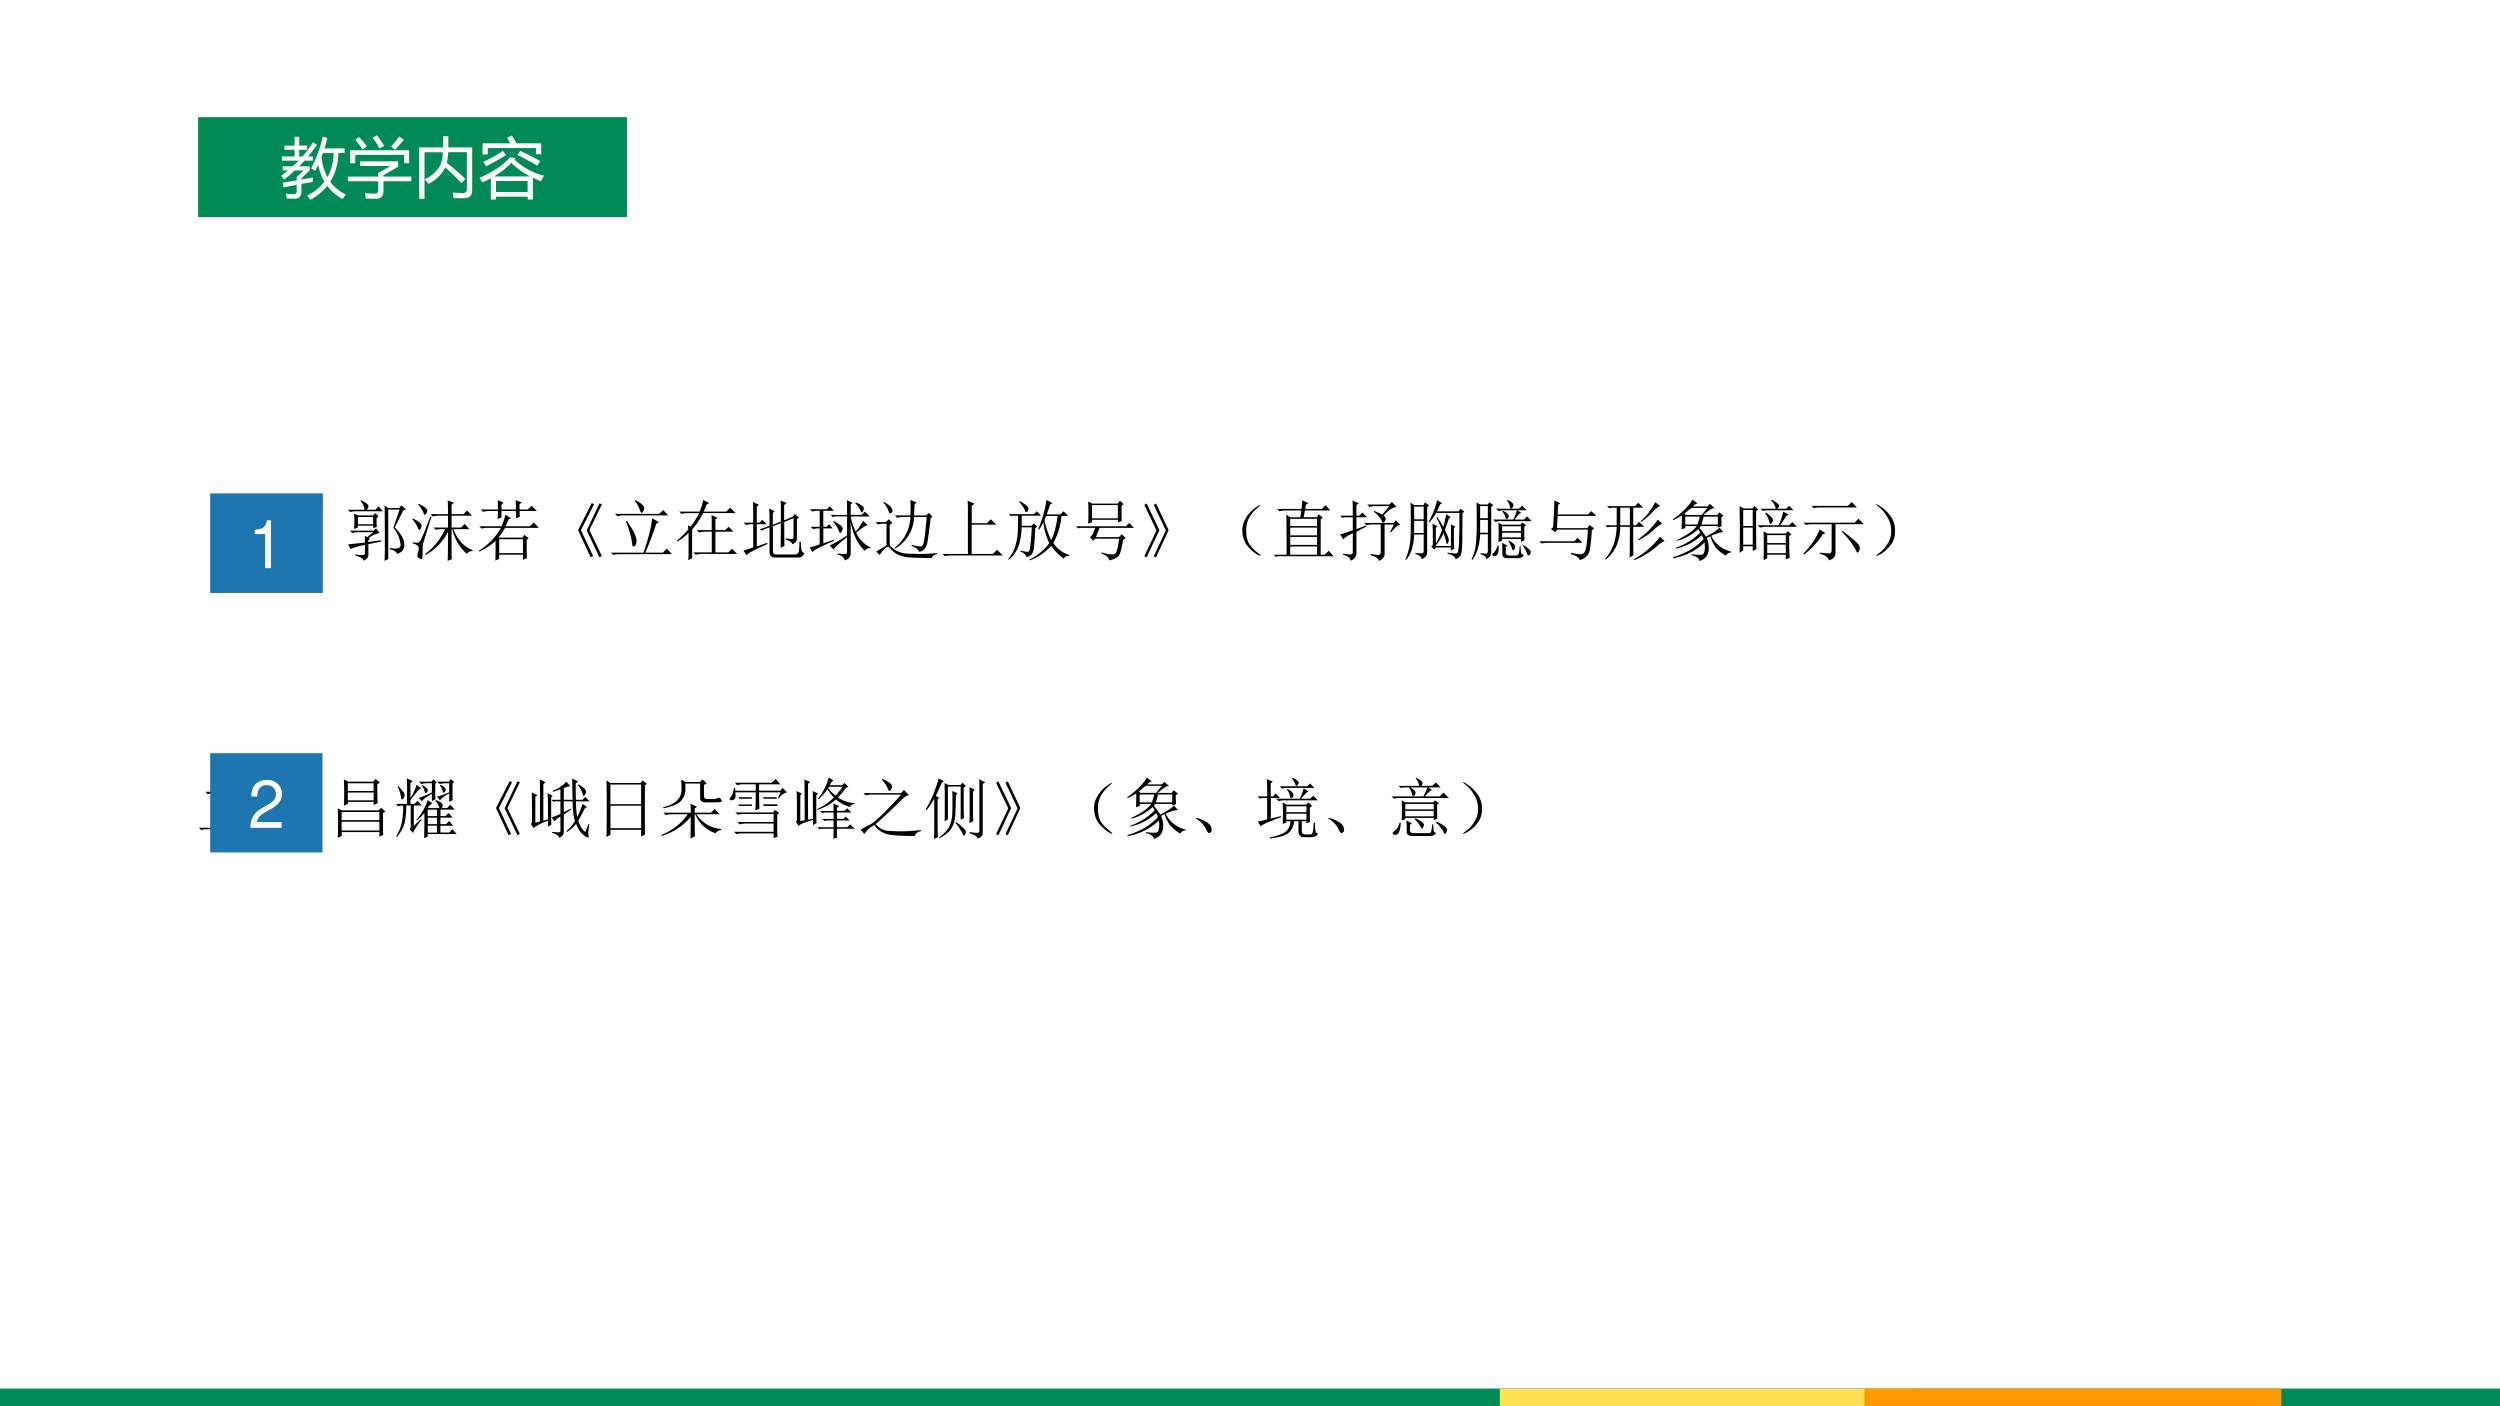 <svg xmlns="http://www.w3.org/2000/svg" xmlns:xlink="http://www.w3.org/1999/xlink" width="1209.28" height="680.32" viewBox="0 0 906.96 510.24"><rect x="0" y="0" width="906.96" height="510.24" fill="#333333" stroke="none"/><g data-name="P"><clipPath id="a"><path fill-rule="evenodd" d="M0 510.24h906.96V0H0Z"/></clipPath><g clip-path="url(#a)"><path fill="#fff" fill-rule="evenodd" d="M0 510.25h907V0H0Z"/></g></g><g data-name="P"><clipPath id="b"><path fill-rule="evenodd" d="M0 510.24h906.96V0H0Z"/></clipPath><g clip-path="url(#b)"><path fill="#008a55" fill-rule="evenodd" d="M0 513.375h907.12v-9.625H0Z"/></g></g><g data-name="P"><clipPath id="c"><path fill-rule="evenodd" d="M0 510.24h906.96V0H0Z"/></clipPath><g clip-path="url(#c)"><path fill="#ffe153" fill-rule="evenodd" d="M544.13 513.375h151.25v-9.5H544.13Z"/></g></g><g data-name="P"><clipPath id="d"><path fill-rule="evenodd" d="M0 510.24h906.96V0H0Z"/></clipPath><g clip-path="url(#d)"><path fill="#ff9b02" fill-rule="evenodd" d="M676.38 513.375h151.25v-9.625H676.38Z"/></g></g><path fill="#008a55" fill-rule="evenodd" d="M71.875 78.75h155.62V42.5H71.875Z" data-name="P"/><g data-name="P"><symbol id="e"><path d="M.453.475C.527.61.586.77.63.953L.7.936a2.317 2.317 0 0 0-.045-.16h.305v-.07H.865A.83.83 0 0 0 .742.272a.6.6 0 0 1 .234-.19A1.13 1.13 0 0 1 .93.01a.769.769 0 0 0-.233.2A.849.849 0 0 0 .441 0a1.556 1.556 0 0 1-.047.064.753.753 0 0 1 .26.21.738.738 0 0 0-.092.258A4.246 4.246 0 0 0 .516.437a.787.787 0 0 1-.063.038m.03.394L.54.831A2.01 2.01 0 0 0 .408.655H.48V.591H.353a1.987 1.987 0 0 0-.08-.085h.16V.447L.307.323V.306c.052.009.11.02.174.03A1.462 1.462 0 0 1 .478.27L.307.24V.132C.31.053.273.013.193.017c-.028 0-.064 0-.108.002a5.26 5.26 0 0 1-.01.073C.105.089.141.087.18.086.22.082.24.1.236.14v.086L.037.188.025.26l.211.033v.049L.34.443H.208A2.51 2.51 0 0 0 .046.307.56.56 0 0 1 0 .362C.038.39.073.416.105.443h-.08v.063h.15c.031.027.061.056.09.085H.012v.064h.192v.1H.051v.064h.153v.133h.07V.82h.12V.755h-.12v-.1h.048c.059.066.112.137.16.214M.61.65A.844.844 0 0 1 .7.342c.058.103.09.224.094.364H.632A1.005 1.005 0 0 0 .61.65Z"/></symbol><symbol id="f"><path d="M0 .334h.457v.055l.187.105h-.46v.071h.574V.483L.536.355V.334h.42V.263h-.42V.115C.536.038.497 0 .42 0 .377 0 .326 0 .269.002a1 1 0 0 1-.012.083C.309.08.359.077.407.076c.033 0 .05.017.05.054v.133H0v.071m.033.398h.89V.535H.848v.126H.11V.535H.033v.197M.651.79C.695.836.736.886.774.94L.844.89A10.435 10.435 0 0 0 .71.737L.651.79M.374.921l.064.037a2.11 2.11 0 0 0 .11-.16l-.07-.04C.448.81.414.865.374.922M.11.89l.058.043C.208.89.247.843.285.792L.22.745A1.531 1.531 0 0 1 .11.892Z"/></symbol><symbol id="g"><path d="M0 .776h.36v.168h.08V.776H.8V.132C.799.049.759.008.677.009.634.009.58.009.519.01a.666.666 0 0 1-.015.085C.566.09.617.088.658.086.7.087.72.107.72.149v.554H.438A.788.788 0 0 0 .417.544C.532.45.625.37.697.3L.636.236C.567.313.486.392.394.474A.58.58 0 0 0 .14.224a.76.76 0 0 1-.055.07.52.52 0 0 1 .218.186c.031.05.05.124.054.222H.08V0H0v.776Z"/></symbol><symbol id="h"><path d="M.545.626a.63.63 0 0 1-.017-.02A.988.988 0 0 1 .977.36.643.643 0 0 1 .929.277 1.228 1.228 0 0 0 .807.33V0H.729v.044H.25V0H.173v.32A1.39 1.39 0 0 0 .043.26.407.407 0 0 1 0 .329c.202.084.356.188.463.31L.545.626M.047.849h.418C.45.875.435.903.416.933l.075.034A1.37 1.37 0 0 0 .56.849h.373V.685h-.08v.093H.126V.681H.047v.168M.729.28H.25V.114h.478V.28M.484.554A1.413 1.413 0 0 0 .224.35h.54C.65.41.558.478.484.554M.355.735.402.672C.282.598.182.542.101.502A.504.504 0 0 1 .056.57c.112.05.212.104.3.165m.26 0A4.56 4.56 0 0 0 .918.58L.873.511c-.08.05-.18.104-.298.163l.041.06Z"/></symbol><use xlink:href="#e" fill="#fff" transform="matrix(24.024 0 0 -24.024 101.972 72.49)"/><use xlink:href="#f" fill="#fff" transform="matrix(24.024 0 0 -24.024 126.23 72.09)"/><use xlink:href="#g" fill="#fff" transform="matrix(24.024 0 0 -24.024 152.083 72.114)"/><use xlink:href="#h" fill="#fff" transform="matrix(24.024 0 0 -24.024 173.925 72.396)"/><symbol id="i"><path d="M-2147483500-2147483500Z"/></symbol><use xlink:href="#i" fill="#fff" transform="matrix(24.024 0 0 -24.024 51591145000 -51591145000)"/></g><g data-name="P"><symbol id="j"><path d="M-2147483500-2147483500Z"/></symbol><use xlink:href="#j" transform="matrix(24 0 0 -24 51539605000 -51539605000)"/><use xlink:href="#j" transform="matrix(24 0 0 -24 51539605000 -51539605000)"/><use xlink:href="#j" transform="matrix(24 0 0 -24 51539605000 -51539605000)"/><use xlink:href="#j" transform="matrix(24 0 0 -24 51539605000 -51539605000)"/><use xlink:href="#j" transform="matrix(24 0 0 -24 51539605000 -51539605000)"/><use xlink:href="#j" transform="matrix(24 0 0 -24 51539605000 -51539605000)"/><use xlink:href="#j" transform="matrix(24 0 0 -24 51539605000 -51539605000)"/><use xlink:href="#j" transform="matrix(24 0 0 -24 51539605000 -51539605000)"/><use xlink:href="#j" transform="matrix(24 0 0 -24 51539605000 -51539605000)"/><use xlink:href="#j" transform="matrix(24 0 0 -24 51539605000 -51539605000)"/></g><g data-name="P"><symbol id="k"><path d="M.559.152C.559.535.557.764.555.84L.605.8h.172l.035.04L.875.78.835.758.708.504A.533.533 0 0 0 .84.324.377.377 0 0 0 .855.238.145.145 0 0 0 .832.164C.819.141.789.121.742.105.734.14.698.163.632.175v.02A.526.526 0 0 1 .72.187C.747.188.767.192.777.2c.013.01.02.025.02.043 0 .018-.007.05-.02.094A.434.434 0 0 1 .687.5l.094.277H.61v-.75L.555 0l.004.152M0 .773h.25a.207.207 0 0 1-.02.075.192.192 0 0 1-.039.058L.2.918C.27.884.306.855.31.832.314.809.305.789.28.773h.137l.047.051L.53.75H.11A.289.289 0 0 1 .035.738L0 .773M.094.48a1.761 1.761 0 0 1 0 .235L.152.688h.23l.032.035.05-.051-.03-.027c0-.055 0-.098.004-.13L.383.493v.04h-.23V.507L.092.48m.06.184v-.11h.23v.11h-.23m.35-.371L.31.253V.09C.309.05.284.022.234.004.23.035.187.06.11.082v.016A.382.382 0 0 1 .234.09C.253.092.26.104.258.125v.117A1.29 1.29 0 0 1 .039.18L.004.25l.254.027c0 .04-.001.075-.004.106L.293.359l.09.075H.14A.289.289 0 0 1 .066.422L.031.457h.36l.035.035.054-.07A.516.516 0 0 1 .313.348L.336.332.309.312V.285l.195.028v-.02Z"/></symbol><symbol id="l"><path d="M.535 0C.538.06.54.207.54.441A.808.808 0 0 0 .2.09L.191.102A.956.956 0 0 1 .496.48H.45A.355.355 0 0 1 .355.47L.32.504h.22v.18H.405A.355.355 0 0 1 .312.672L.277.707H.54C.54.814.538.883.535.914L.63.88.594.848V.707h.18l.054.055.074-.078H.594v-.18h.144l.055.055.07-.079H.621a.665.665 0 0 1 .11-.19.447.447 0 0 1 .18-.126V.152C.867.147.84.132.827.105A.684.684 0 0 0 .605.48H.594V.164c0-.05.001-.095.004-.137L.535 0M.29.668C.214.428.172.292.164.258A.732.732 0 0 1 .156.14.61.61 0 0 0 .152.05C.152.035.147.027.137.027A.127.127 0 0 0 .102.04C.086.047.078.061.078.082a.16.16 0 0 0 .008.05.193.193 0 0 1 .012.06.048.048 0 0 1-.02.038C.068.243.043.255.004.266V.28A.361.361 0 0 1 .09.277C.1.28.112.292.125.312c.016.021.065.141.148.36L.29.668M.008.641C.096.599.14.565.14.539A.085.085 0 0 0 .125.484C.117.474.111.47.105.47.098.469.09.48.082.504A.406.406 0 0 1 0 .629L.008.64m.09.222C.17.827.21.801.215.785.223.772.227.763.227.758A.08.08 0 0 0 .21.715C.2.702.194.695.19.695.184.695.176.707.168.73A.462.462 0 0 1 .09.852l.008.011Z"/></symbol><symbol id="m"><path d="M.309.324v-.21h.359v.21h-.36M.724.312c0-.14.001-.231.004-.273L.668.012V.09h-.36V.027L.25 0c.003.04.004.138.004.297a1.086 1.086 0 0 0-.246-.16L0 .148a.992.992 0 0 1 .336.348H.117A.289.289 0 0 1 .043.484L.008.52h.336a.866.866 0 0 1 .058.175L.488.641.453.625A4.198 4.198 0 0 1 .406.52h.367l.059.058.074-.082H.398A1.06 1.06 0 0 0 .297.348H.66L.687.39.754.34.723.312M.285.63C.288.668.29.709.29.75H.141A.289.289 0 0 1 .066.738L.031.773H.29C.29.818.288.865.285.914l.09-.039L.344.848V.773h.219C.563.82.56.867.558.914L.649.88.616.852V.773h.125l.059.055L.879.75H.617c0-.031.001-.06.004-.086L.563.641V.75h-.22V.652L.286.63Z"/></symbol><symbol id="n"><path d="M.324.816.36.801.172.41.359.02.324 0 .13.406l.195.41M.207.82.242.8.043.41.227.02.19 0 0 .41l.207.41Z"/></symbol><symbol id="o"><path d="M.367.828A.353.353 0 0 0 .48.754C.496.738.504.723.504.707A.099.099 0 0 0 .488.66C.478.645.47.637.465.637.455.637.445.65.437.68A.39.39 0 0 1 .36.816l.008.012M.063.621H.73L.79.68.866.598H.191A.355.355 0 0 1 .098.586L.062.62m.18-.105C.307.416.348.348.363.309A.275.275 0 0 0 .387.21.168.168 0 0 0 .379.168C.376.152.366.139.348.128.332.119.323.135.32.177A.977.977 0 0 1 .29.32C.275.378.254.44.226.508l.015.008M.684.469A5.167 5.167 0 0 0 .52.035h.265l.059.063.078-.086H.129A.355.355 0 0 1 .035 0L0 .035h.492c.076.219.119.392.13.52L.726.496.684.47Z"/></symbol><symbol id="p"><path d="M.172.465.168.523.207.508C.251.562.294.63.336.71H.164A.355.355 0 0 1 .07.699L.035.734h.309c.028.07.047.13.054.176l.09-.047L.45.84A.904.904 0 0 0 .402.734h.344l.059.059.082-.082H.395A1.056 1.056 0 0 0 .23.465V.03L.172 0c.002.042.004.08.004.113V.41A1.077 1.077 0 0 0 .008.281L0 .293c.078.068.135.125.172.172m.355.117C.527.6.526.632.523.68l.09-.04L.582.614v-.16H.73l.051.05L.855.43H.582V.117h.195l.055.055L.91.094H.38A.355.355 0 0 1 .285.082L.25.117h.277V.43H.43A.355.355 0 0 1 .336.418L.3.453h.226v.129Z"/></symbol><symbol id="q"><path d="M.64.29A.499.499 0 0 1 .747.28C.754.284.758.293.758.31v.285L.618.539c0-.172 0-.293.003-.363L.563.148C.565.24.566.363.566.52L.446.473v-.38c0-.03.016-.046.05-.046h.297C.822.052.837.073.84.109c.005.037.008.08.008.13h.02A.87.87 0 0 1 .877.12.072.072 0 0 1 .923.066C.9.022.872 0 .832 0H.477C.422 0 .395.03.395.09v.367L.309.426.285.406l-.039.02.149.054v.141C.395.655.393.695.39.742L.473.7.445.676v-.18l.121.047V.73c0 .047 0 .092-.003.133l.09-.039L.616.793v-.23l.13.054.03.04L.84.608.809.58V.28a.073.073 0 0 0-.02-.047A.133.133 0 0 0 .74.2C.735.228.702.253.64.273V.29M.203.168.36.223l.004-.02C.176.123.07.066.047.035L0 .105C.031.113.08.13.148.152v.352H.133A.355.355 0 0 1 .039.492L.004.527h.144v.18c0 .036 0 .08-.003.133l.09-.043L.202.77V.527h.04L.284.57.352.504H.203V.168Z"/></symbol><symbol id="r"><path d="M.691.863.7.875A.312.312 0 0 0 .801.82C.814.807.82.796.82.785A.092.092 0 0 0 .808.746C.8.733.794.726.789.726.781.727.773.738.766.759A.315.315 0 0 1 .69.863M.355.582l.008.012A.474.474 0 0 0 .48.52C.493.504.5.49.5.477a.076.076 0 0 0-.016-.04C.477.422.47.414.464.414c-.01 0-.019.014-.027.043a.382.382 0 0 1-.082.125M.563.91.647.871.621.844V.688h.164l.05.05L.91.664H.621A.925.925 0 0 1 .695.437a.685.685 0 0 1 .114.16l.07-.066C.853.531.794.493.703.418A.448.448 0 0 1 .918.199V.184a.092.092 0 0 1-.086-.04.696.696 0 0 0-.129.18.96.96 0 0 0-.082.262v-.48C.621.052.59.017.527 0c0 .04-.035.069-.105.09v.015l.11-.011c.023 0 .034.008.034.023v.235C.44.252.371.19.363.164L.301.227c.036.01.125.06.265.148v.29H.43A.19.19 0 0 1 .352.655L.32.687h.246c0 .097 0 .171-.003.223M.002.773h.259l.043.043L.367.75h-.16V.508h.05l.04.039.05-.063h-.14V.258l.16.054.004-.015C.171.21.061.154.043.125L0 .195c.042.01.092.026.152.047v.242H.145A.355.355 0 0 1 .05.473L.016.508h.136V.75h-.02A.355.355 0 0 1 .04.738L.004.773Z"/></symbol><symbol id="s"><path d="M.59.813A5.856 5.856 0 0 1 .582.644h.184l.039.039.054-.055L.832.602A6.701 6.701 0 0 0 .789.27C.781.21.767.168.746.145A.155.155 0 0 0 .66.094C.645.133.605.163.543.184l.004.015a.585.585 0 0 1 .14-.023C.707.178.72.202.73.246c.01.047.025.172.043.375H.582a.575.575 0 0 0-.289-.48L.285.152a.623.623 0 0 1 .242.47H.422A.355.355 0 0 1 .328.608L.293.645h.234c.003.101.003.18 0 .234l.094-.04L.59.814M.117.836l.008.012a.368.368 0 0 0 .102-.07C.245.758.254.74.254.722a.042.042 0 0 0-.012-.04C.232.677.224.673.22.673c-.01 0-.02.015-.028.047a.326.326 0 0 1-.074.117M.215.19A.457.457 0 0 1 .313.113.4.4 0 0 1 .495.066C.58.064.656.062.726.062.797.066.866.07.93.074V.06C.878.046.852.026.852 0 .729 0 .629.003.55.008a.534.534 0 0 0-.188.035.273.273 0 0 0-.117.078C.217.155.198.171.188.171.177.172.158.159.128.13A.483.483 0 0 1 .063.047l-.054.05.156.094V.52H.13A.355.355 0 0 1 .035.508L0 .543h.156L.2.586.254.53.214.504V.19Z"/></symbol><symbol id="t"><path d="M.379.84.484.793.441.762V.5h.23l.06.059.082-.082H.44V.035h.32l.063.063L.91.012H.13A.355.355 0 0 1 .035 0L0 .035h.383v.656C.383.738.382.788.379.84Z"/></symbol><symbol id="u"><path d="M.547.61C.567.504.602.404.648.308.69.382.723.503.746.672H.574A.65.65 0 0 1 .547.609M.62.262a.937.937 0 0 0-.09.32.45.45 0 0 0-.066-.117L.453.473c.057.135.1.282.125.441l.09-.05-.035-.02A9.014 9.014 0 0 0 .582.695h.207l.047.047.07-.07H.805A1.018 1.018 0 0 0 .68.262a.449.449 0 0 1 .242-.18V.066C.875.066.848.053.84.027A.743.743 0 0 0 .648.22.796.796 0 0 0 .324 0L.32.012c.13.067.23.15.301.25m-.45.633a.43.43 0 0 0 .11-.07C.297.808.305.794.305.78A.09.09 0 0 0 .297.75C.294.74.287.733.273.73.263.728.253.74.246.77a.459.459 0 0 1-.082.113l.008.012M.188.148a.686.686 0 0 1 .109-.02c.016.004.026.02.031.048A3.981 3.981 0 0 1 .355.5H.203A1.019 1.019 0 0 0 .156.219.492.492 0 0 0 .008.008L0 .02c.06.078.098.152.113.222.019.07.029.138.032.203.002.068.003.145.003.23H.074L.04.669.008.699h.379L.43.742.496.676H.203V.523h.149L.387.56l.05-.051-.03-.024a4.096 4.096 0 0 0-.02-.308.254.254 0 0 0-.02-.063.115.115 0 0 0-.031-.039.177.177 0 0 0-.063-.027C.268.086.238.115.183.133l.005.015Z"/></symbol><symbol id="v"><path d="M.688.824c0-.117 0-.192.003-.226L.633.574v.04h-.39V.577l-.06-.02a3.29 3.29 0 0 1 0 .333l.06-.032h.386L.664.9.72.851.688.824M.241.836v-.2h.39v.2h-.39M.711.309C.688.173.667.095.648.074A.158.158 0 0 0 .594.031.381.381 0 0 0 .504 0C.499.04.458.074.383.105l.004.016A.618.618 0 0 1 .543.09C.556.09.572.094.59.102c.02.007.042.083.062.226H.293L.258.297.21.352c.018.01.032.027.043.05a.43.43 0 0 1 .035.09H.066L.031.484 0 .516h.754l.05.05.071-.074h-.52L.301.352h.347l.043.043.059-.06L.71.31Z"/></symbol><symbol id="w"><path d="M.035 0 0 .016l.184.39L0 .793l.035.02L.227.41.035 0m.14 0L.142.016l.183.39-.183.387.035.02L.367.41.176 0Z"/></symbol><symbol id="x"><path d="M.224.06C.266.029.284.01.279.005.273 0 .249.012.204.04a.693.693 0 0 0-.128.121.365.365 0 0 0-.07.196.352.352 0 0 0 .05.215c.04.065.085.116.137.152.054.039.082.055.082.047C.277.766.26.749.224.72a.627.627 0 0 1-.11-.13.395.395 0 0 1-.05-.21c0-.087.017-.154.05-.204A.594.594 0 0 1 .225.06Z"/></symbol><symbol id="y"><path d="M.25.574v-.11h.406v.11H.25m0-.133V.324h.406v.117H.25m0-.14V.18h.406V.3H.25m0-.144V.031h.406v.125H.25m-.2.567h.372l.012.132.09-.046-.036-.02L.477.723H.73L.785.78.855.7H.473L.453.598h.2L.68.64.742.594.711.566V.031H.77L.832.09.906.008H.125A.275.275 0 0 1 .031 0L0 .031h.195c0 .334-.001.535-.004.606L.25.597h.152L.418.7H.18A.355.355 0 0 1 .086.688L.05.723Z"/></symbol><symbol id="z"><path d="m.637.7.105.128H.54A.355.355 0 0 1 .445.816L.41.852h.332l.04.039.07-.075C.797.811.732.768.656.688.677.671.687.654.687.636A.058.058 0 0 0 .672.594C.664.584.658.578.652.578c-.01 0-.02.014-.03.043a.391.391 0 0 1-.114.121l.008.012a.779.779 0 0 0 .12-.055M.755.438.812.55h-.14V.113C.674.06.645.021.582 0 .585.034.544.063.461.086v.02A.658.658 0 0 1 .578.09c.026 0 .038.02.035.062v.399h-.12A.355.355 0 0 1 .397.539L.363.574H.81l.03.04L.91.546C.871.542.824.503.77.43L.754.438M0 .402c.026.003.09.024.191.063V.66H.078L.031.652 0 .684h.191c0 .088 0 .165-.004.23L.281.871.246.844v-.16H.29L.336.73l.07-.07h-.16V.48l.145.055L.398.52.246.44V.113C.243.061.214.025.156.003.16.039.121.069.043.094V.11A.488.488 0 0 1 .16.098c.021 0 .031.014.031.043v.277C.105.376.057.345.047.324L0 .402Z"/></symbol><symbol id="A"><path d="M.469.71A1.092 1.092 0 0 0 .363.567L.352.574A1.271 1.271 0 0 1 .48.902L.558.855.527.84a6.303 6.303 0 0 1-.05-.106h.328l.027.04L.891.73.863.703C.863.508.862.357.86.25.857.146.848.083.832.062A.15.15 0 0 0 .758.009c0 .036-.04.065-.121.086v.015l.12-.015c.022 0 .035.011.04.035a.88.88 0 0 1 .015.176C.816.395.817.53.817.71H.47m.219-.5v.328L.758.5.734.48V.27c0-.03.002-.063.004-.102L.688.141v.047H.465L.437.155.392.203l.023.02V.43C.414.458.413.497.41.547l.074-.04L.461.485V.246C.5.314.53.383.555.453a2.055 2.055 0 0 1-.086.188L.48.648C.51.607.54.558.574.5c.016.052.03.116.043.191l.07-.046L.657.62a5.747 5.747 0 0 0-.06-.168.432.432 0 0 0 .04-.086.206.206 0 0 0 .02-.07.096.096 0 0 0-.009-.035C.643.249.637.24.628.238.625.238.619.255.614.29.605.32.593.36.578.402A.837.837 0 0 0 .461.22V.21h.226M.133.805V.613h.144v.192H.133m0-.215V.406h.144V.59H.133m.02-.5v.015C.201.1.233.098.25.098c.018 0 .027.014.027.043v.242H.133A.882.882 0 0 0 .102.176.452.452 0 0 0 .012 0L0 .004a.957.957 0 0 1 .078.324C.081.38.082.475.082.613c0 .14-.001.226-.004.254L.133.828h.14l.024.04.062-.044L.33.797V.12C.33.066.302.03.245.011c0 .035-.031.06-.094.079Z"/></symbol><symbol id="B"><path d="M.371.773h.344l.05.047.067-.07h-.14L.753.71a.087.087 0 0 1-.05-.034A1.343 1.343 0 0 1 .651.609H.79l.05.047.067-.07H.453A.355.355 0 0 1 .36.574L.324.61H.63A.565.565 0 0 1 .684.75H.5A.355.355 0 0 1 .406.738L.371.773m.102-.03A.372.372 0 0 0 .547.694.042.042 0 0 0 .559.656.042.042 0 0 0 .547.625a.038.038 0 0 0-.02-.008C.52.617.514.627.512.645a.333.333 0 0 1-.047.09l.008.007M.406.562l.055-.03h.277l.028.034.058-.043L.797.5V.398C.797.357.798.323.8.297L.746.273v.043H.461V.29L.406.27a2.9 2.9 0 0 1 0 .293M.461.508V.434h.285v.074H.461m0-.098V.34h.285v.07H.461M.41.215c0-.06-.005-.1-.013-.121A.059.059 0 0 0 .363.059a.034.034 0 0 0-.035.004C.318.068.312.072.312.077c0 .008.008.018.024.031.02.019.04.054.059.106H.41M.516.113C.518.085.534.07.562.066h.11c.02 0 .034.01.039.028.008.02.013.058.016.113h.015c0-.031.001-.06.004-.086A.062.062 0 0 1 .79.071C.771.038.74.024.695.026h-.16c-.047 0-.07.022-.07.067 0 .08-.001.135-.004.164L.543.215.516.195V.113m.046.18a.683.683 0 0 0 .075-.05C.652.228.659.212.657.194.656.177.651.165.644.156.637.151.632.148.629.148c-.01 0-.017.01-.02.032a.455.455 0 0 1-.054.105l.007.008m.22-.07C.83.194.861.172.874.156.891.143.897.128.895.11.892.094.887.083.879.08.87.07.865.065.859.065c-.007 0-.014.01-.02.032a.402.402 0 0 1-.066.117l.008.008M.133.102A.832.832 0 0 1 .219.094c.015 0 .024.013.027.039v.254H.13A.87.87 0 0 0 .098.184.514.514 0 0 0 .012 0L0 .008c.034.07.055.142.063.215.01.075.015.185.015.328 0 .143-.001.248-.004.316L.13.836h.113L.27.87.328.828.297.801V.125C.299.065.273.029.219.015.219.048.19.07.133.086v.017m-.004.71V.63h.117v.183H.13m0-.207V.41h.117v.195H.13m.414.301A.306.306 0 0 0 .617.86C.63.846.635.832.633.816a.05.05 0 0 0-.02-.03C.605.78.6.776.598.776c-.01 0-.017.01-.02.032a.217.217 0 0 1-.043.09l.008.007Z"/></symbol><symbol id="C"><path d="M0 .285h.527l.051.05.074-.073H.125A.34.34 0 0 1 .035.25L0 .285m.207.211a6.838 6.838 0 0 1 .02.406L.317.86.284.836.277.69h.457l.051.051L.86.668H.277L.266.484h.46l.032.047.07-.05L.793.448A2.94 2.94 0 0 0 .77.195C.76.125.74.078.71.055A.215.215 0 0 0 .606 0C.608.034.565.064.477.09L.48.11A.684.684 0 0 1 .63.09C.67.09.698.128.71.203c.013.078.02.164.023.258H.27L.238.42.176.47l.031.027Z"/></symbol><symbol id="D"><path d="M.758.875.832.82a.357.357 0 0 1-.11-.09A1.013 1.013 0 0 0 .548.578L.539.59a.932.932 0 0 1 .219.285M.797.613.863.551A.551.551 0 0 1 .73.453.962.962 0 0 0 .508.301L.5.313a1.206 1.206 0 0 1 .297.3M.832.355l.07-.07C.876.283.837.258.785.211a.982.982 0 0 0-.18-.129A.797.797 0 0 0 .441 0L.434.012a1.258 1.258 0 0 1 .398.343M.23.793V.527h.145v.266H.23M.371.039c.003.083.004.238.004.465H.23C.225.283.151.117.008.008L0 .02c.11.117.168.278.176.484H.082L.035.496.004.527h.172v.266H.109L.063.785.03.816h.422l.05.051.075-.074H.426V.527h.039l.05.051L.59.504H.426c0-.237.001-.38.004-.43L.37.04Z"/></symbol><symbol id="E"><path d="M.566.371A.573.573 0 0 1 .512.348.387.387 0 0 0 .543.172a.21.21 0 0 0-.04-.11.18.18 0 0 0-.1-.062C.396.04.357.068.284.086v.016A.6.6 0 0 1 .441.094C.457.099.467.11.473.129c.007.02.011.045.011.074A.552.552 0 0 1 .48.277.922.922 0 0 0 .004.04v.016c.198.06.351.15.46.273a.25.25 0 0 1-.027.059.832.832 0 0 0-.39-.203L.043.195c.156.06.28.138.371.235a.205.205 0 0 1-.031.05.754.754 0 0 0-.317-.175L.062.316C.22.392.319.462.36.527H.188v-.03L.133.476c.002.067.004.138.004.21a1.15 1.15 0 0 0-.13-.07L0 .63c.06.039.118.087.176.144.06.06.1.111.12.153L.372.87a.164.164 0 0 1-.07-.047h.222l.036.04.074-.067C.617.799.598.794.574.78a.727.727 0 0 1-.11-.086h.208l.031.04.063-.051L.734.66c0-.055.002-.1.004-.137L.68.503v.024H.426a.479.479 0 0 1-.024-.03A.885.885 0 0 0 .5.366c.05.026.092.051.129.074.039.026.065.047.078.063L.762.437A.62.62 0 0 1 .582.38.416.416 0 0 1 .707.223.474.474 0 0 1 .883.14V.129C.84.124.815.107.805.079a.518.518 0 0 0-.16.128.596.596 0 0 0-.079.164M.438.695l.085.106H.281A3.75 3.75 0 0 1 .176.715l.02-.02h.241M.188.672V.55h.184a.783.783 0 0 1 .035.12H.187m.278 0a2.893 2.893 0 0 0-.031-.12H.68v.12H.465Z"/></symbol><symbol id="F"><path d="M.316.777h.23C.545.811.522.854.477.907l.008.007A.35.35 0 0 0 .57.86C.59.844.598.832.598.824.598.81.588.793.57.777h.137L.75.82.816.754h-.37A.355.355 0 0 1 .351.742L.316.777M.398.72A.36.36 0 0 0 .492.637.07.07 0 0 0 .504.602a.063.063 0 0 0-.016-.04C.478.552.47.547.465.547.457.547.452.559.449.582a.383.383 0 0 1-.062.129l.011.008M.66.734.742.688.707.671A1.421 1.421 0 0 0 .613.527H.75l.047.047.07-.07H.402A.355.355 0 0 1 .31.492L.273.527H.59a.927.927 0 0 1 .07.207M.363 0a6.688 6.688 0 0 1 0 .434L.426.402h.27L.73.437l.055-.05L.75.363C.75.194.753.085.758.035L.699.012v.07H.418V.027L.363 0m.055.379V.258h.281v.12H.418m0-.144V.105h.281v.13H.418M.055.757V.516h.144v.242H.055m0-.266V.234h.144v.258H.055m.195.25C.25.44.251.25.254.168L.199.137V.21H.055V.145L0 .109a12.9 12.9 0 0 1 0 .707L.063.781h.132l.032.035.054-.05L.25.742Z"/></symbol><symbol id="G"><path d="M.125.824h.55l.06.059L.812.8h-.56A.355.355 0 0 1 .16.789L.125.824M.004.57h.773L.836.63.914.547H.488v-.43C.491.06.457.021.387 0 .382.044.336.078.25.102v.015C.326.11.374.105.395.105.418.108.43.125.43.156v.39H.133a.355.355 0 0 1-.094-.01L.004.57M.25.47.336.41.296.395A1.11 1.11 0 0 0 .013.09L0 .102C.11.208.193.33.25.469M.594.445C.693.372.76.318.797.281.836.245.855.216.855.195A.078.078 0 0 0 .844.141C.836.125.829.117.824.117.816.117.807.13.797.152a.931.931 0 0 1-.078.125c-.034.047-.08.1-.137.157l.012.011Z"/></symbol><symbol id="H"><path d="M.219.168a.503.503 0 0 0-.14-.129C.028.01.002 0 0 .008c0 .005.02.022.059.05a.479.479 0 0 1 .113.13c.042.062.06.134.055.214a.384.384 0 0 1-.063.2A.549.549 0 0 1 .06.73C.019.762 0 .78 0 .785.003.793.027.78.074.746A.542.542 0 0 0 .22.602.342.342 0 0 0 .285.379.325.325 0 0 0 .22.168Z"/></symbol><use xlink:href="#k" transform="matrix(24 0 0 -24 126.204 203.487)"/><use xlink:href="#l" transform="matrix(24 0 0 -24 149.571 203.487)"/><use xlink:href="#m" transform="matrix(24 0 0 -24 173.69 203.394)"/><use xlink:href="#n" transform="matrix(24 0 0 -24 209.713 202.175)"/><use xlink:href="#o" transform="matrix(24 0 0 -24 221.644 201.331)"/><use xlink:href="#p" transform="matrix(24 0 0 -24 245.574 203.206)"/><use xlink:href="#q" transform="matrix(24 0 0 -24 269.692 202.269)"/><use xlink:href="#r" transform="matrix(24 0 0 -24 293.715 203.3)"/><use xlink:href="#s" transform="matrix(24 0 0 -24 317.646 202.456)"/><use xlink:href="#t" transform="matrix(24 0 0 -24 341.951 201.8)"/><use xlink:href="#u" transform="matrix(24 0 0 -24 365.787 203.3)"/><use xlink:href="#v" transform="matrix(24 0 0 -24 390.374 203.3)"/><use xlink:href="#w" transform="matrix(24 0 0 -24 415.148 202.175)"/><use xlink:href="#x" transform="matrix(24 0 0 -24 450.578 201.737)"/><use xlink:href="#y" transform="matrix(24 0 0 -24 462.07 201.987)"/><use xlink:href="#z" transform="matrix(24 0 0 -24 486.189 203.487)"/><use xlink:href="#A" transform="matrix(24 0 0 -24 509.838 203.112)"/><use xlink:href="#B" transform="matrix(24 0 0 -24 533.862 203.112)"/><use xlink:href="#C" transform="matrix(24 0 0 -24 558.448 203.206)"/><use xlink:href="#D" transform="matrix(24 0 0 -24 582.285 203.206)"/><use xlink:href="#E" transform="matrix(24 0 0 -24 606.871 203.487)"/><use xlink:href="#F" transform="matrix(24 0 0 -24 631.083 203.206)"/><use xlink:href="#G" transform="matrix(24 0 0 -24 654.17 203.3)"/><use xlink:href="#H" transform="matrix(24 0 0 -24 680.63 201.8)"/></g><use xlink:href="#j" data-name="P" transform="matrix(24 0 0 -24 51539605000 -51539605000)"/><use xlink:href="#j" data-name="P" transform="matrix(32.064 0 0 -32.064 68856909000 -68856909000)"/><g data-name="P"><symbol id="I"><path d="M.098.578h.574l.055.055.078-.078H.223a.34.34 0 0 1-.09-.012L.098.578M0 .035h.727l.07.07L.89.012H.133A.372.372 0 0 1 .035 0L0 .035Z"/></symbol><symbol id="J"><path d="M.152.066A.354.354 0 0 1 0 .22L.004.23A.407.407 0 0 0 .14.18.244.244 0 0 0 .21.129.1.1 0 0 0 .238.066C.243.04.24.023.227.016.217.006.208 0 .203 0 .187 0 .171.022.153.066Z"/></symbol><symbol id="K"><path d="M.059.39V.267h.57V.39h-.57m0-.149V.11h.57v.133h-.57M0 0a5.047 5.047 0 0 1 0 .445l.063-.03h.554l.04.038.062-.055L.684.371V.203c0-.055 0-.108.003-.16L.63.016v.07h-.57V.027L0 0m.152.684V.566h.391v.118h-.39m-.06-.2a4.696 4.696 0 0 1 0 .399L.16.848h.375L.57.89.637.836.597.809C.598.658.6.562.603.523L.543.496v.047h-.39V.512L.092.484m.06.34V.707h.39v.117h-.39Z"/></symbol><symbol id="L"><path d="M.035.785C.075.743.1.714.113.695A.08.08 0 0 0 .13.637C.126.616.119.602.109.594.1.586.092.582.09.582.083.582.078.598.075.629a.526.526 0 0 1-.05.148l.011.008M.27.184l.109.101.008-.012a.88.88 0 0 1-.13-.195l-.05.055c.01.01.016.026.016.047v.312H.156A1.21 1.21 0 0 0 .133.234.515.515 0 0 0 .012.016L.004.027a.614.614 0 0 1 .086.22c.013.067.02.149.02.245A.289.289 0 0 1 .034.48L0 .516h.168v.289c0 .03-.001.063-.004.097L.254.86.219.832V.605a.746.746 0 0 1 .093.2L.38.75A.172.172 0 0 1 .312.691 17.104 17.104 0 0 0 .22.578V.516H.28l.047.046.063-.07H.27V.184m.078.668h.191l.027.035.051-.043L.594.82V.656c0-.02.001-.044.004-.07L.543.559v.109a1.218 1.218 0 0 1-.082-.05.346.346 0 0 1-.07-.06L.344.606c.028.006.095.033.199.083v.14H.477A.355.355 0 0 1 .383.816L.348.852M.402.8A.279.279 0 0 0 .47.75.037.037 0 0 0 .48.715C.478.702.473.693.465.688.46.681.455.68.449.68.441.68.436.687.434.703a.345.345 0 0 1-.04.09l.008.008m.27.004a.226.226 0 0 0 .07-.047C.752.748.755.734.75.718a.05.05 0 0 0-.02-.03C.72.68.712.688.707.71a.262.262 0 0 1-.043.086l.008.008M.48.43V.332h.141V.43h-.14m0-.121V.21h.14v.098h-.14m0-.121V.082h.14v.105h-.14m.144.665h.176L.824.89.883.848.855.824V.648c0-.03.002-.056.004-.074L.805.547v.125A.33.33 0 0 1 .73.629.248.248 0 0 1 .664.57L.621.625c.034.008.095.03.184.066v.137H.754A.355.355 0 0 1 .66.816L.625.852M.43.379A.768.768 0 0 0 .316.266L.31.277A.827.827 0 0 1 .48.574L.55.527A.216.216 0 0 1 .48.453h.176a.214.214 0 0 1-.062.11l.008.011C.656.554.688.536.695.524A.067.067 0 0 0 .707.491C.707.48.701.466.687.453h.086l.047.05L.89.43H.673V.332H.75l.047.047.058-.07H.672V.21h.086l.047.05.058-.074H.672V.083h.133l.05.05L.918.06H.48v-.04L.426 0A11 11 0 0 1 .43.379Z"/></symbol><symbol id="M"><path d="M.305.61V.34C.305.298.306.25.309.2L.258.167v.09a.743.743 0 0 1-.219-.11L0 .207c.01.013.016.03.016.05 0 .24-.002.382-.004.427l.086-.04L.066.618v-.39l.07.02v.48c0 .044 0 .096-.003.156L.219.84.187.809V.258l.07.02C.258.48.256.612.25.675l.078-.04L.305.61m.41-.351A.506.506 0 0 1 .754.164.354.354 0 0 1 .82.086L.871.21.883.203A.652.652 0 0 1 .867.07c0-.02.001-.034.004-.039C.876.013.874.004.863.004a.127.127 0 0 0-.035.012.364.364 0 0 0-.145.195.667.667 0 0 0-.14-.125L.535.098c.047.041.09.093.13.156A.667.667 0 0 0 .64.367C.635.411.63.473.629.551H.496V.387L.602.44.605.426.496.352V.094C.496.052.474.02.43 0 .417.034.38.059.32.074V.09C.37.085.402.082.418.082c.018 0 .027.008.027.023V.32a.385.385 0 0 1-.09-.07L.313.309a.899.899 0 0 1 .132.054v.188h-.07L.34.543.309.574h.136v.16A1.05 1.05 0 0 0 .332.695L.328.711a.517.517 0 0 1 .207.137L.594.78A.299.299 0 0 1 .496.75V.574H.63C.626.652.625.714.625.758c0 .041-.001.087-.004.137l.09-.043L.676.82C.676.7.677.618.68.574H.78l.043.043.063-.066H.68A1.2 1.2 0 0 1 .7.312c.033.073.06.14.081.2L.848.465.816.449A4.272 4.272 0 0 0 .715.258m.004.547a.34.34 0 0 0 .097-.07.076.076 0 0 0 .016-.04.08.08 0 0 0-.016-.043C.806.64.8.632.796.632.79.633.784.647.778.673a.388.388 0 0 1-.07.125l.012.008Z"/></symbol><symbol id="N"><path d="M.059.793V.496h.464v.297H.06m0-.32v-.34h.464v.34H.06M0 0a25.056 25.056 0 0 1 0 .855L.059.816h.457l.027.04.066-.051L.58.78V.246c0-.075 0-.144.003-.207L.523.008v.101H.06V.035L0 0Z"/></symbol><symbol id="O"><path d="M.668.547C.613.547.586.569.586.613v.219H.363V.75a.248.248 0 0 0-.07-.184C.249.52.161.483.031.457L.027.473C.215.52.307.61.305.746.305.793.303.841.3.891L.363.855h.219l.04.04.062-.06L.644.81V.645C.643.613.66.598.696.598h.102a.11.11 0 0 1 .055.015.03.03 0 0 0 .011.004c.013 0 .025-.006.035-.02C.908.586.914.577.914.57.914.555.888.547.836.547H.668M.504.367c0-.174.001-.285.004-.332L.44 0c.003.086.004.195.004.328A.9.9 0 0 0 .004.04L0 .055a.867.867 0 0 1 .398.312H.16A.355.355 0 0 1 .066.355L.031.391h.414C.445.43.444.475.441.527L.54.48.504.457V.391H.75l.055.054.078-.078H.53A.485.485 0 0 1 .902.145V.129C.858.12.832.104.824.079a.508.508 0 0 0-.312.288H.504Z"/></symbol><symbol id="P"><path d="M.086.387h.57l.028.039L.75.379.719.352C.719.15.72.04.723.02L.664 0v.07H.195A.355.355 0 0 1 .102.06L.066.094h.598v.125H.246A.355.355 0 0 1 .152.207L.117.242h.547v.121h-.45A.355.355 0 0 1 .122.352L.086.387M.73.605l.04.086H.445C.445.605.447.523.45.445L.391.418c.002.07.004.161.004.273h-.31A.339.339 0 0 0 .09.645.115.115 0 0 0 .082.602C.079.589.068.579.047.574.029.57.016.57.007.574.004.58 0 .584 0 .59c0 .008.007.02.02.035.02.023.036.068.046.133h.016L.086.715h.309v.098H.207A.355.355 0 0 1 .113.8L.078.836h.559l.058.059.07-.083h-.32V.716h.32l.036.043.066-.07C.826.684.784.654.742.598L.73.605M.14.617h.196V.594H.14v.023m.37 0h.2V.594h-.2v.023M.138.507h.199V.485h-.2v.024m.376 0h.207V.484H.512v.024Z"/></symbol><symbol id="Q"><path d="M.305.656V.402C.305.35.306.296.309.238L.254.207v.078C.134.251.06.221.035.195L0 .254A.104.104 0 0 1 .012.3v.18C.012.586.01.667.008.722l.078-.04L.063.657V.27L.129.28c0 .31-.001.516-.004.617L.211.86.18.832V.289l.074.012C.254.53.253.67.25.723l.082-.04L.305.657m.187.27.07-.043L.535.859.508.81h.187L.73.844.79.785.753.77A1.298 1.298 0 0 0 .633.625a.504.504 0 0 1 .25-.086V.527C.843.52.822.504.816.48a.582.582 0 0 0-.214.114.85.85 0 0 0-.278-.156L.316.449A.78.78 0 0 1 .57.625.75.75 0 0 0 .473.75.784.784 0 0 0 .34.598L.328.605c.034.04.067.089.098.149a.75.75 0 0 1 .066.172M.566.422c0 .031 0 .069-.003.113l.09-.043L.616.47V.422h.117l.04.039.062-.063H.617V.301h.098L.75.336.809.277H.617V.176h.156l.043.043.067-.067H.617V.094C.617.076.618.05.621.02L.563 0c.002.026.003.077.003.152h-.18L.353.145.32.175h.246v.102H.461L.426.27.395.3h.171v.098H.43L.395.391.363.42h.203m-.07.364L.484.765A.582.582 0 0 1 .598.653a.98.98 0 0 1 .101.133H.496Z"/></symbol><symbol id="R"><path d="M.332.863C.415.822.46.793.465.777A.09.09 0 0 0 .477.742.08.08 0 0 0 .46.7C.45.686.444.68.44.68c-.01 0-.02.012-.027.036a.564.564 0 0 1-.09.137l.008.011M.207.164A.403.403 0 0 1 .059.031L0 .094c.036.023.08.047.129.07.05.023.126.087.23.191.107.107.192.197.254.27H.172A.355.355 0 0 1 .078.613L.043.648h.57l.043.047.078-.078C.704.617.661.59.61.535A9.545 9.545 0 0 0 .23.18.258.258 0 0 1 .414.078a2.456 2.456 0 0 1 .5.012V.074C.857.06.826.034.82 0 .628 0 .493.008.418.023a.354.354 0 0 0-.211.141Z"/></symbol><symbol id="S"><path d="M.129.61A1.02 1.02 0 0 0 .012.433L0 .445C.06.547.105.642.137.73.17.822.19.883.195.914L.273.871.243.848a18.986 18.986 0 0 1-.09-.2l.05-.027L.18.598V.18C.18.138.18.086.184.023L.125 0c.003.08.004.147.004.2v.41m.445.163V.465L.578.312.528.29v.5H.335V.293L.286.266.288.41v.293l-.004.14.059-.03h.18l.035.035.05-.051L.574.773M.402.723.48.688.457.66A23.236 23.236 0 0 0 .449.402.625.625 0 0 0 .422.23a.33.33 0 0 0-.07-.12A.617.617 0 0 0 .21.011L.203.023A.501.501 0 0 1 .355.18a.557.557 0 0 1 .047.238c.003.107.003.208 0 .305m.055-.47A.598.598 0 0 0 .586.146c.013-.016.02-.03.02-.043A.07.07 0 0 0 .593.066C.586.053.58.046.578.046c-.005 0-.012.01-.02.028a.513.513 0 0 1-.046.082.7.7 0 0 1-.063.086l.008.012m.258.46V.38C.715.35.716.312.719.266L.66.238c.003.06.004.106.004.137v.273c0 .03-.001.073-.004.133L.742.742.715.715M.665.102A.787.787 0 0 1 .776.09c.026 0 .038.013.035.039v.656c0 .034 0 .073-.003.117l.09-.047L.862.828v-.73C.866.053.84.022.785.004.788.03.747.056.665.082v.02Z"/></symbol><symbol id="T"><path d="m.516.91.011.008A.227.227 0 0 0 .605.871c.01-.01.016-.02.016-.027C.621.834.616.822.605.809.598.799.592.793.59.793.582.793.576.803.57.82a.267.267 0 0 1-.054.09M.336.79H.75l.043.042.066-.066H.465A.305.305 0 0 1 .37.754L.336.789M.44.742.453.75C.51.716.54.689.54.668.542.648.538.632.527.621.517.613.51.61.507.61.498.61.492.62.489.641a.25.25 0 0 1-.047.101m.196-.14C.665.659.685.71.695.758L.77.71.738.695A3.515 3.515 0 0 1 .656.602h.137L.84.648l.07-.07h-.5A.355.355 0 0 1 .316.566L.281.602h.356M.914.074C.894.038.86.02.812.02H.704C.646.02.617.052.617.117v.145H.551A.25.25 0 0 0 .469.086C.424.046.33.018.188 0L.183.016C.309.042.39.073.43.109a.203.203 0 0 1 .066.153H.434v-.02L.379.22a3.618 3.618 0 0 1 0 .328L.437.512h.297L.77.547.824.492.79.47C.79.357.79.284.793.25L.738.23v.032h-.07v-.14c0-.04.018-.06.055-.06h.074c.02 0 .034.016.039.047.005.032.01.075.012.13h.02c0-.037 0-.072.003-.106C.876.099.891.079.914.074m-.48.414v-.09h.304v.09H.434m0-.113v-.09h.304v.09H.434M.199.301.352.34.355.324C.171.257.068.21.047.184L.004.258a1.5 1.5 0 0 1 .14.031v.324h-.07L.031.605 0 .637h.145C.145.77.143.857.14.898L.23.86.198.836v-.2H.23L.273.68.34.613H.2V.301Z"/></symbol><symbol id="U"><path d="M.371.879C.426.855.457.833.465.812.473.794.466.776.445.758h.172l.051.05.074-.074H.555L.613.695C.587.688.551.655.503.598h.224l.058.058.082-.082H.13A.355.355 0 0 1 .035.563L0 .598h.48c.032.06.051.105.06.136H.28a.3.3 0 0 0 .07-.05.052.052 0 0 0 .012-.032.063.063 0 0 0-.008-.027.037.037 0 0 0-.027-.02c-.01 0-.017.012-.02.036a.253.253 0 0 1-.046.093H.187L.138.727l-.032.03h.31C.414.793.396.83.362.872L.371.88M.152.539.207.508h.422l.027.031.059-.043L.688.473C.688.36.688.29.69.262L.637.238v.035h-.43v-.02L.152.235a2.68 2.68 0 0 1 0 .305M.207.484V.402h.43v.082h-.43m0-.105V.297h.43v.082h-.43M.121.203.137.2A.34.34 0 0 0 .113.06C.103.035.087.022.066.019.048.015.036.017.027.024.02.03.016.033.016.04c0 .01.011.024.035.04.031.023.054.064.07.124m.227.05.007.013A.396.396 0 0 0 .47.203C.482.19.489.177.489.164A.07.07 0 0 0 .476.13C.47.116.467.109.465.109.457.11.448.12.437.141a.478.478 0 0 1-.09.113m.325-.05.012.01A.516.516 0 0 0 .816.134C.832.117.84.103.84.09A.07.07 0 0 0 .828.055C.82.039.814.03.808.03c-.007 0-.016.013-.027.04a.533.533 0 0 1-.11.132M.228.074c0 .078-.002.132-.004.16L.309.191.277.168V.094C.275.062.29.046.32.043h.235C.578.04.592.049.598.07.605.091.61.126.613.176H.63A.44.44 0 0 1 .637.078.04.04 0 0 1 .672.047C.659.016.626 0 .574 0H.301C.249.003.224.027.227.074Z"/></symbol><use xlink:href="#I" transform="matrix(24 0 0 -24 72.136 301.12)"/><use xlink:href="#J" transform="matrix(24 0 0 -24 97.473 302.245)"/><use xlink:href="#K" transform="matrix(24 0 0 -24 122.528 303.933)"/><use xlink:href="#L" transform="matrix(24 0 0 -24 143.646 304.026)"/><use xlink:href="#n" transform="matrix(24 0 0 -24 179.951 302.995)"/><use xlink:href="#M" transform="matrix(24 0 0 -24 192.631 303.933)"/><use xlink:href="#N" transform="matrix(24 0 0 -24 220.03 303.651)"/><use xlink:href="#O" transform="matrix(24 0 0 -24 239.93 304.214)"/><use xlink:href="#P" transform="matrix(24 0 0 -24 264.704 304.026)"/><use xlink:href="#Q" transform="matrix(24 0 0 -24 288.821 304.308)"/><use xlink:href="#R" transform="matrix(24 0 0 -24 312.189 303.276)"/><use xlink:href="#S" transform="matrix(24 0 0 -24 335.838 304.308)"/><use xlink:href="#w" transform="matrix(24 0 0 -24 361.362 302.995)"/><use xlink:href="#x" transform="matrix(24 0 0 -24 396.792 302.558)"/><use xlink:href="#E" transform="matrix(24 0 0 -24 408.941 304.308)"/><use xlink:href="#J" transform="matrix(24 0 0 -24 433.809 302.245)"/><use xlink:href="#T" transform="matrix(24 0 0 -24 456.24 304.214)"/><use xlink:href="#J" transform="matrix(24 0 0 -24 481.857 302.245)"/><use xlink:href="#U" transform="matrix(24 0 0 -24 504.85 303.276)"/><use xlink:href="#H" transform="matrix(24 0 0 -24 530.749 302.62)"/><use xlink:href="#j" transform="matrix(24 0 0 -24 51539605000 -51539605000)"/></g><path fill="#1e76b0" fill-rule="evenodd" d="M76.25 215.13h40.875v-36.125H76.25Z" data-name="P"/><g data-name="P"><symbol id="V"><path d="M.157.515V0h.088v.723H.187C.156.612.136.597 0 .579V.515h.157Z"/></symbol><use xlink:href="#V" fill="#fff" transform="matrix(24 0 0 -24 92.424 206.11)"/><symbol id="W"><path d="M-2147483500-2147483500Z"/></symbol><use xlink:href="#W" fill="#fff" transform="matrix(24 0 0 -24 51539605000 -51539605000)"/></g><path fill="#1e76b0" fill-rule="evenodd" d="M76.25 309.25H117v-36H76.25Z" data-name="P"/><g data-name="P"><symbol id="X"><path d="M.472.086H.099c.009.06.041.098.128.151l.1.056c.099.055.15.129.15.218a.21.21 0 0 1-.066.155.227.227 0 0 1-.161.056C.16.722.093.69.054.628A.282.282 0 0 1 .016.472h.088a.257.257 0 0 0 .021.102.135.135 0 0 0 .122.071c.08 0 .14-.058.14-.136C.387.451.354.401.291.365L.199.311C.051.226.008.158 0 0h.472v.086Z"/></symbol><use xlink:href="#X" fill="#fff" transform="matrix(24.024 0 0 -24.024 90.817 300.316)"/><use xlink:href="#W" fill="#fff" transform="matrix(24.024 0 0 -24.024 51591145000 -51591145000)"/></g></svg>